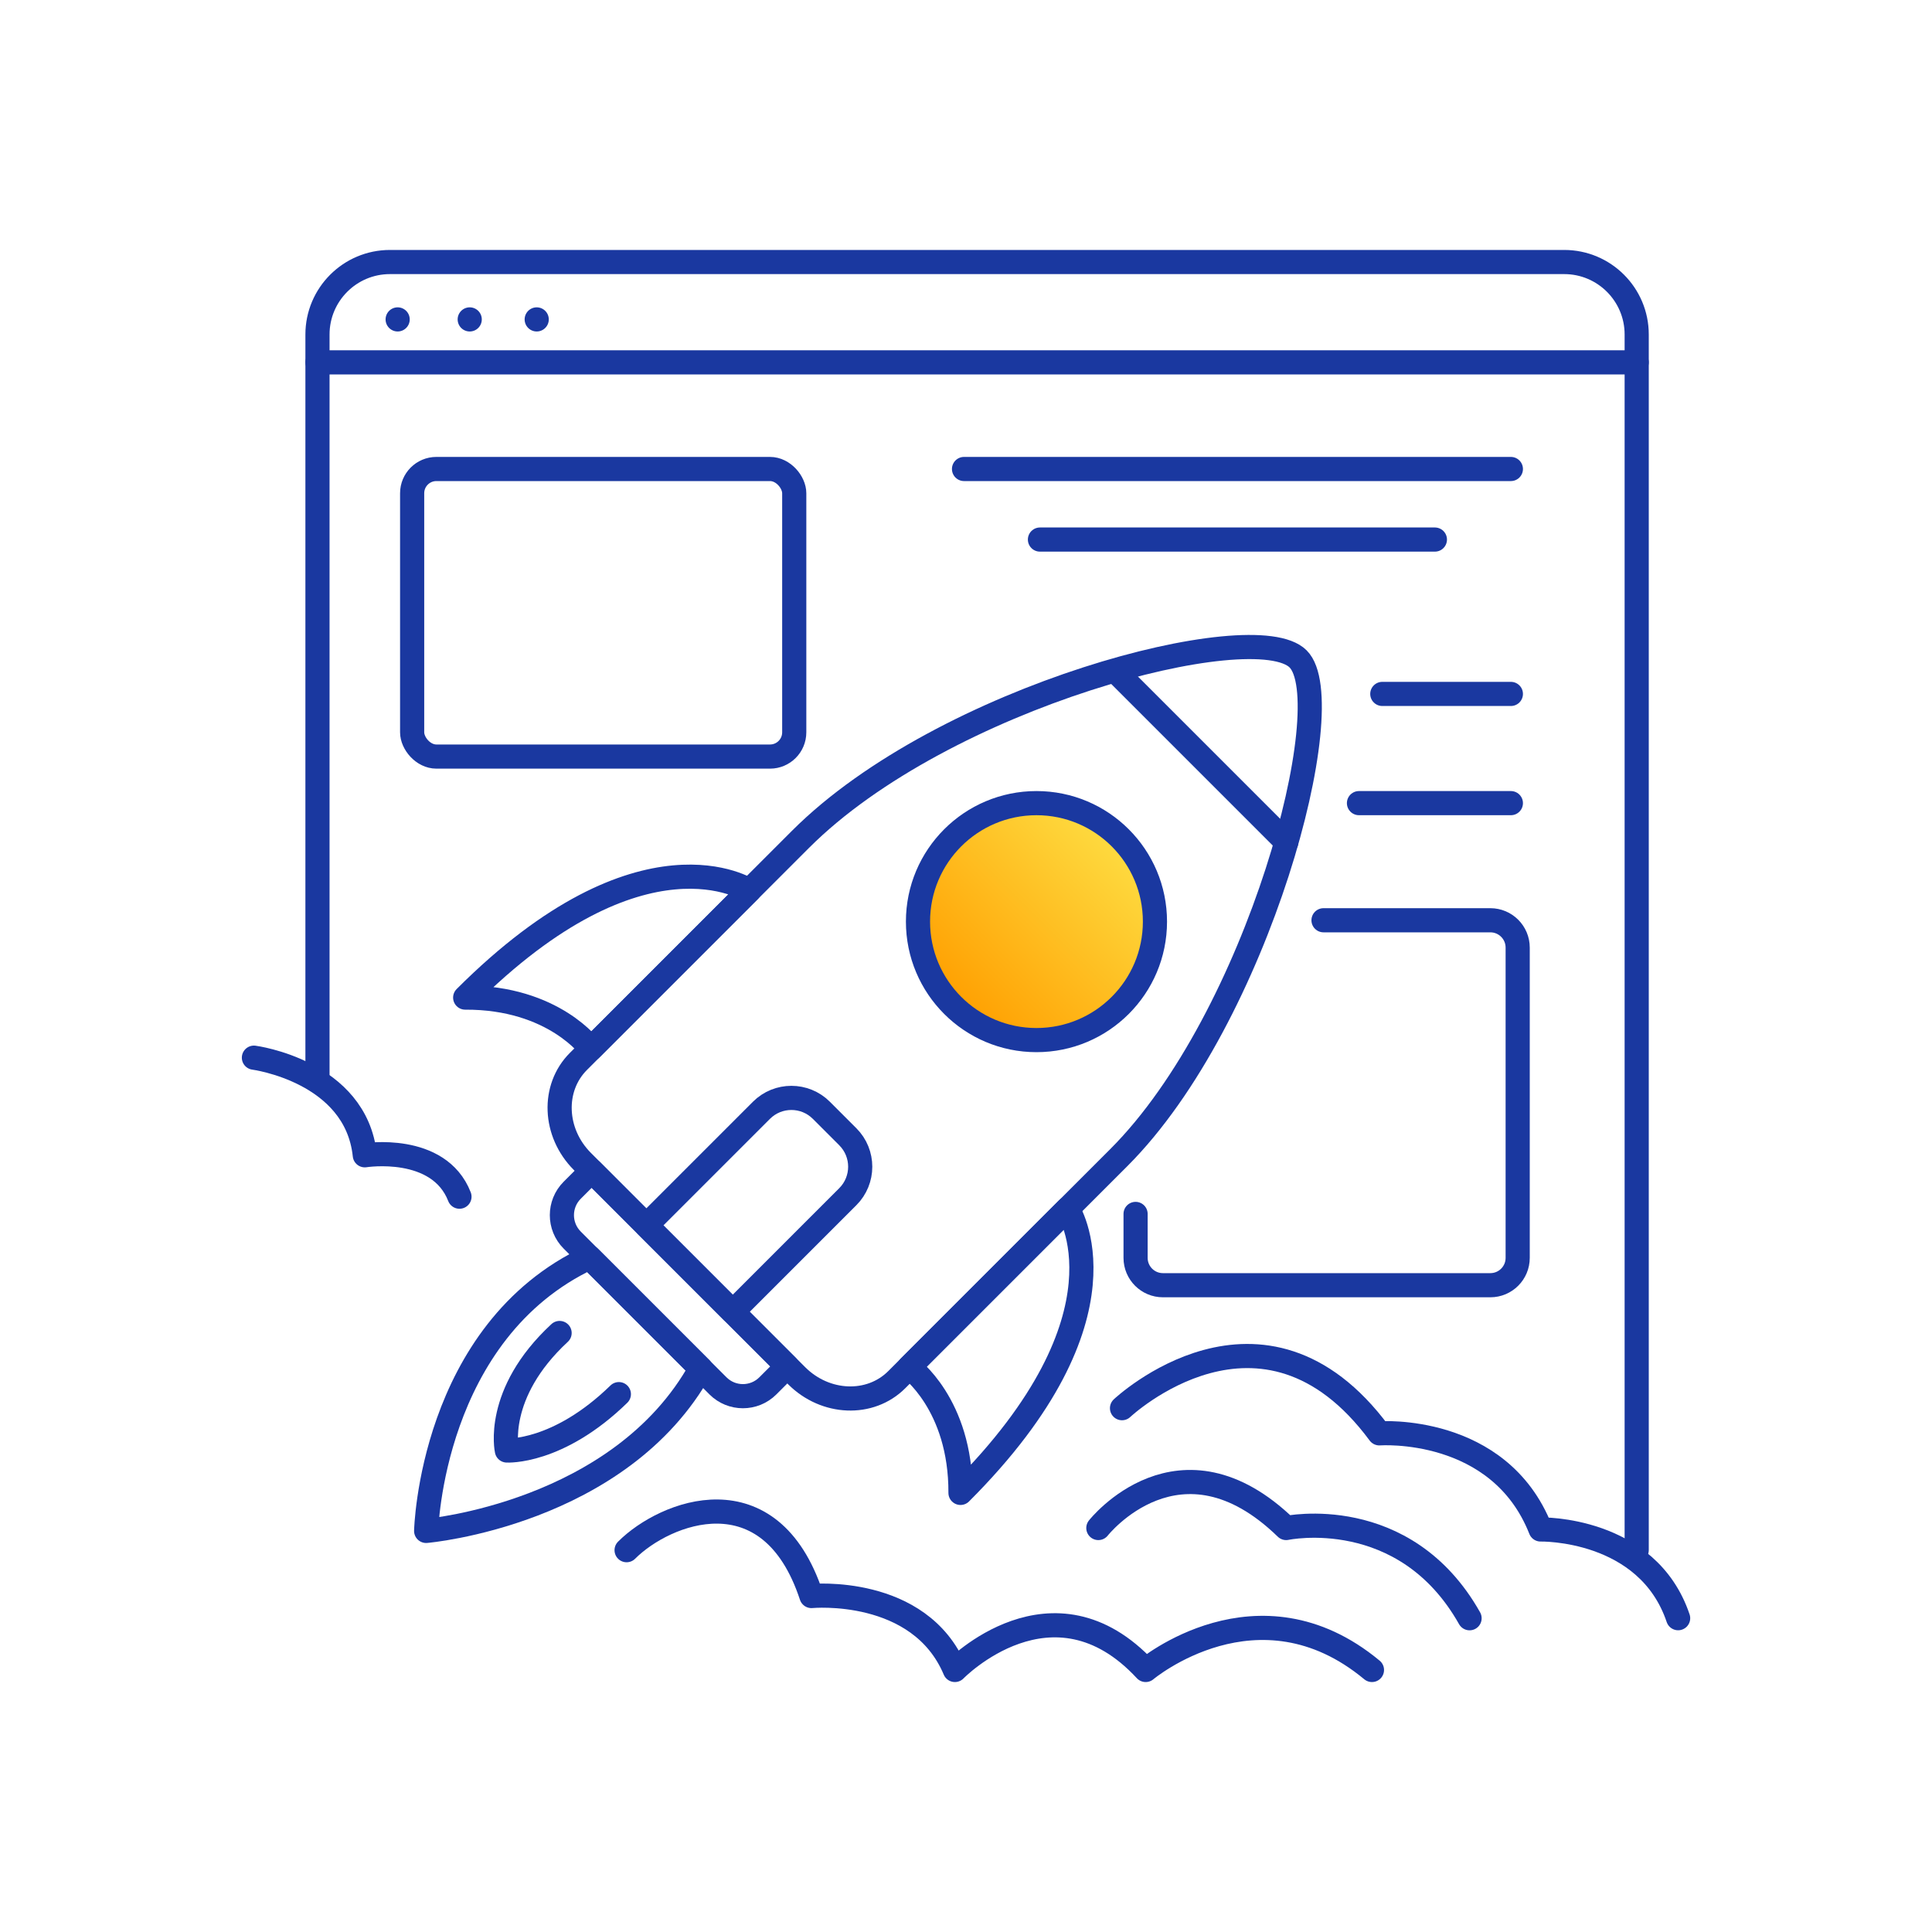<?xml version="1.0" encoding="UTF-8"?><svg id="Calque_1" xmlns="http://www.w3.org/2000/svg" width="400" height="400" xmlns:xlink="http://www.w3.org/1999/xlink" viewBox="0 0 400 400"><defs><style>.cls-1{fill:url(#Dégradé_Yellow_Orange);}.cls-1,.cls-2{stroke:#1a38a0;stroke-linecap:round;stroke-linejoin:round;stroke-width:5px;}.cls-2{fill:none;}</style><linearGradient id="Dégradé_Yellow_Orange" x1="-1804.37" y1="458.21" x2="-1804.37" y2="507.28" gradientTransform="translate(1831.83 1125.34) rotate(45)" gradientUnits="userSpaceOnUse"><stop offset="0" stop-color="#fedc41"/><stop offset="1" stop-color="#ff9f00"/></linearGradient></defs><path class="cls-2" d="M52.57,218.98s21.13,2.76,22.96,20.21c0,0,15.31-2.45,19.6,8.57"/><path class="cls-2" d="M129.73,320.95c7.96-7.96,29.7-16.53,38.27,9.49,0,0,22.35-2.14,29.7,15.31,0,0,20.21-20.82,39.5,0,0,0,23.27-19.6,46.85,0"/><path class="cls-2" d="M227.4,316.36s16.84-21.43,38.89,0c0,0,24.5-5.21,37.97,18.68"/><path class="cls-2" d="M232.3,291.55s29.1-27.47,53.28,5.21c0,0,24.8-1.84,33.38,19.9,0,0,22.11-.51,28.48,18.37"/><path class="cls-2" d="M65.73,222.43V69.25c0-8.28,6.72-15,15-15h243.13c8.28,0,15,6.72,15,15v251.68"/><g><path class="cls-2" d="M164.93,284.82l-44.35-44.35c-5.95-5.95-6.32-15.23-.82-20.72l45.98-45.98c29.68-29.68,93.97-46.41,103.02-37.35,9.06,9.06-8.27,74.4-37.12,103.25l-45.98,45.98c-5.49,5.49-14.77,5.13-20.72-.82Z"/><line class="cls-2" x1="230.95" y1="138.96" x2="266.32" y2="174.33"/><path class="cls-2" d="M153.9,226.39h7.75c4.84,0,8.77,3.93,8.77,8.77v33.71h-25.29v-33.71c0-4.84,3.93-8.77,8.77-8.77Z" transform="translate(221.31 -39.03) rotate(45)"/><path class="cls-2" d="M109.52,260.75h57.28v5.69c0,4.03-3.27,7.3-7.3,7.3h-42.68c-4.03,0-7.3-3.27-7.3-7.3v-5.69h0Z" transform="translate(229.43 -19.42) rotate(45)"/><path class="cls-2" d="M145.07,283.33l-22.99-22.99c-32.88,15.37-33.85,56.62-33.85,56.62,0,0,40.17-3.45,56.85-33.63Z"/><path class="cls-2" d="M198.86,309.09c.08-18.41-10.61-26.04-10.61-26.04l32.78-32.78s14.61,22.04-22.17,58.82Z"/><path class="cls-2" d="M96.31,206.54c18.41-.08,26.04,10.61,26.04,10.61l32.78-32.78s-22.04-14.61-58.82,22.17Z"/><circle class="cls-1" cx="214.59" cy="190.81" r="24.53"/></g><rect class="cls-2" x="85.33" y="97.1" width="79.11" height="59.54" rx="5.02" ry="5.02"/><path class="cls-2" d="M274.02,190.53h34.54c3.12,0,5.66,2.53,5.66,5.66v64.24c0,3.12-2.53,5.66-5.66,5.66h-67.79c-3.12,0-5.66-2.53-5.66-5.66v-9.1"/><line class="cls-2" x1="82.33" y1="66.13" x2="82.33" y2="66.13"/><line class="cls-2" x1="97.25" y1="66.13" x2="97.25" y2="66.13"/><line class="cls-2" x1="111.12" y1="66.13" x2="111.12" y2="66.13"/><line class="cls-2" x1="65.73" y1="75.02" x2="338.86" y2="75.02"/><line class="cls-2" x1="199.59" y1="97.1" x2="312.81" y2="97.1"/><line class="cls-2" x1="215.31" y1="111.71" x2="297.08" y2="111.71"/><line class="cls-2" x1="312.81" y1="143.67" x2="286.19" y2="143.67"/><line class="cls-2" x1="312.81" y1="166.28" x2="281.36" y2="166.28"/><path class="cls-2" d="M115.86,275.98c-13.58,12.58-10.92,24.33-10.92,24.33,0,0,10.56,.64,23.19-11.67"/></svg>
